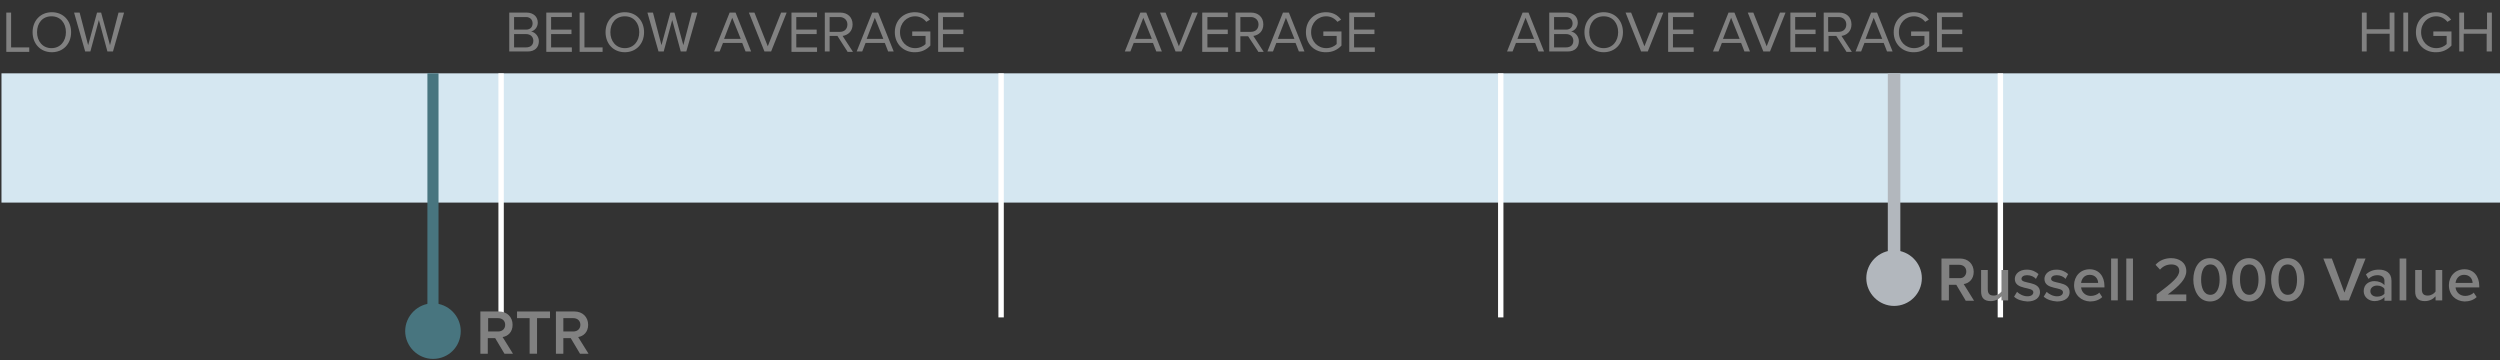 <?xml version="1.0" encoding="utf-8"?>
<!-- Generator: Adobe Illustrator 28.0.0, SVG Export Plug-In . SVG Version: 6.00 Build 0)  -->
<svg version="1.1" id="Layer_1" xmlns="http://www.w3.org/2000/svg" xmlns:xlink="http://www.w3.org/1999/xlink" x="0px" y="0px"
	 viewBox="0 0 675 97.3" enable-background="new 0 0 675 97.3" xml:space="preserve">
<rect x="0" y="0" width="675" height="97.3" fill="#333333" stroke="none"/>
<g id="Layer_2_00000103975463074384914030000017873374719288124806_" display="none">
</g>
<g id="Layer_1_00000104675794918275306270000008211909000044850351_" display="none">
</g>
<g id="Layer_4">
</g>
<g id="Layer_3">
</g>
<rect x="0.4" y="19.8" fill="#D5E7F1" width="674.6" height="34.9"/>
<g>
	<g>
		<defs>
			<rect id="SVGID_1_" x="0.4" y="-78.1" width="674.6" height="175.4"/>
		</defs>
		<clipPath id="SVGID_00000150815481059681785380000017165187448334854056_">
			<use xlink:href="#SVGID_1_"  overflow="visible"/>
		</clipPath>
		<g clip-path="url(#SVGID_00000150815481059681785380000017165187448334854056_)">
			<g enable-background="new    ">
				<path fill="#818181" d="M1.7,13.9V3.4H3v9.4h4.9v1.2H1.7z"/>
				<path fill="#818181" d="M8.8,8.7c0-3.1,2.1-5.4,5.2-5.4c3.1,0,5.2,2.3,5.2,5.4c0,3.1-2.1,5.4-5.2,5.4
					C10.9,14.1,8.8,11.8,8.8,8.7z M17.8,8.7c0-2.5-1.5-4.3-3.9-4.3c-2.4,0-3.9,1.8-3.9,4.3c0,2.4,1.5,4.3,3.9,4.3
					C16.3,13,17.8,11.1,17.8,8.7z"/>
				<path fill="#818181" d="M29,13.9l-2.3-8.5l-2.3,8.5h-1.4l-3-10.5h1.5l2.3,8.8l2.4-8.8h1.1l2.4,8.8L32,3.4h1.5l-3,10.5H29z"/>
			</g>
		</g>
	</g>
</g>
<g>
	<g enable-background="new    ">
		<path fill="#818181" d="M137.5,13.9V3.4h4.7c1.8,0,3,1.1,3,2.7c0,1.3-0.9,2.2-1.8,2.4c1.1,0.2,2.1,1.3,2.1,2.6
			c0,1.7-1.1,2.8-3,2.8H137.5z M143.8,6.3c0-0.9-0.6-1.7-1.8-1.7h-3.2V8h3.2C143.2,8,143.8,7.3,143.8,6.3z M144,11
			c0-1-0.7-1.8-2-1.8h-3.2v3.6h3.2C143.3,12.8,144,12.1,144,11z"/>
		<path fill="#818181" d="M147.5,13.9V3.4h6.9v1.2h-5.6V8h5.5v1.2h-5.5v3.6h5.6v1.2H147.5z"/>
		<path fill="#818181" d="M156.5,13.9V3.4h1.3v9.4h4.9v1.2H156.5z"/>
		<path fill="#818181" d="M163.5,8.7c0-3.1,2.1-5.4,5.2-5.4c3.1,0,5.2,2.3,5.2,5.4c0,3.1-2.1,5.4-5.2,5.4
			C165.6,14.1,163.5,11.8,163.5,8.7z M172.6,8.7c0-2.5-1.5-4.3-3.9-4.3c-2.4,0-3.9,1.8-3.9,4.3c0,2.4,1.5,4.3,3.9,4.3
			C171.1,13,172.6,11.1,172.6,8.7z"/>
		<path fill="#818181" d="M183.8,13.9l-2.3-8.5l-2.3,8.5h-1.4l-3-10.5h1.5l2.3,8.8l2.4-8.8h1.1l2.4,8.8l2.3-8.8h1.5l-3,10.5H183.8z"
			/>
		<path fill="#818181" d="M201.3,13.9l-0.9-2.3h-5.2l-0.9,2.3h-1.5l4.2-10.5h1.6l4.2,10.5H201.3z M197.7,4.8l-2.2,5.7h4.5L197.7,4.8
			z"/>
		<path fill="#818181" d="M206.4,13.9l-4.2-10.5h1.5l3.6,9.1l3.6-9.1h1.5l-4.2,10.5H206.4z"/>
		<path fill="#818181" d="M213.7,13.9V3.4h6.9v1.2H215V8h5.5v1.2H215v3.6h5.6v1.2H213.7z"/>
		<path fill="#818181" d="M228.8,13.9l-2.7-4.2H224v4.2h-1.3V3.4h4.2c1.9,0,3.3,1.2,3.3,3.2c0,1.9-1.3,2.9-2.7,3.1l2.8,4.3H228.8z
			 M228.8,6.6c0-1.2-0.9-2-2.1-2H224v4h2.8C228,8.6,228.8,7.8,228.8,6.6z"/>
		<path fill="#818181" d="M239.8,13.9l-0.9-2.3h-5.2l-0.9,2.3h-1.5l4.2-10.5h1.6l4.2,10.5H239.8z M236.2,4.8l-2.2,5.7h4.5L236.2,4.8
			z"/>
		<path fill="#818181" d="M241.6,8.7c0-3.3,2.4-5.4,5.4-5.4c1.9,0,3.2,0.8,4.1,2l-1,0.6c-0.7-0.9-1.8-1.5-3-1.5
			c-2.3,0-4.1,1.8-4.1,4.3c0,2.5,1.8,4.3,4.1,4.3c1.3,0,2.3-0.6,2.8-1.1V9.7h-3.6V8.5h4.9v3.8c-1,1.1-2.4,1.8-4.1,1.8
			C244.1,14.2,241.6,12,241.6,8.7z"/>
		<path fill="#818181" d="M253.3,13.9V3.4h6.9v1.2h-5.6V8h5.5v1.2h-5.5v3.6h5.6v1.2H253.3z"/>
	</g>
</g>
<g>
	<g enable-background="new    ">
		<path fill="#818181" d="M312.2,13.9l-0.9-2.3h-5.2l-0.9,2.3h-1.5l4.2-10.5h1.6l4.2,10.5H312.2z M308.7,4.8l-2.2,5.7h4.5L308.7,4.8
			z"/>
		<path fill="#818181" d="M317.4,13.9l-4.2-10.5h1.5l3.6,9.1l3.6-9.1h1.5L319,13.9H317.4z"/>
		<path fill="#818181" d="M324.6,13.9V3.4h6.9v1.2H326V8h5.5v1.2H326v3.6h5.6v1.2H324.6z"/>
		<path fill="#818181" d="M339.7,13.9L337,9.8h-2.1v4.2h-1.3V3.4h4.2c1.9,0,3.3,1.2,3.3,3.2c0,1.9-1.3,2.9-2.7,3.1l2.8,4.3H339.7z
			 M339.8,6.6c0-1.2-0.9-2-2.1-2h-2.8v4h2.8C339,8.6,339.8,7.8,339.8,6.6z"/>
		<path fill="#818181" d="M350.7,13.9l-0.9-2.3h-5.2l-0.9,2.3h-1.5l4.2-10.5h1.6l4.2,10.5H350.7z M347.2,4.8l-2.2,5.7h4.5L347.2,4.8
			z"/>
		<path fill="#818181" d="M352.6,8.7c0-3.3,2.4-5.4,5.4-5.4c1.9,0,3.2,0.8,4.1,2l-1,0.6c-0.7-0.9-1.8-1.5-3-1.5
			c-2.3,0-4.1,1.8-4.1,4.3c0,2.5,1.8,4.3,4.1,4.3c1.3,0,2.3-0.6,2.8-1.1V9.7h-3.6V8.5h4.9v3.8c-1,1.1-2.4,1.8-4.1,1.8
			C355,14.2,352.6,12,352.6,8.7z"/>
		<path fill="#818181" d="M364.3,13.9V3.4h6.9v1.2h-5.6V8h5.5v1.2h-5.5v3.6h5.6v1.2H364.3z"/>
	</g>
</g>
<g>
	<g enable-background="new    ">
		<path fill="#818181" d="M415.4,13.9l-0.9-2.3h-5.2l-0.9,2.3h-1.5l4.2-10.5h1.6l4.2,10.5H415.4z M411.9,4.8l-2.2,5.7h4.5L411.9,4.8
			z"/>
		<path fill="#818181" d="M418.3,13.9V3.4h4.7c1.8,0,3,1.1,3,2.7c0,1.3-0.9,2.2-1.8,2.4c1.1,0.2,2.1,1.3,2.1,2.6
			c0,1.7-1.1,2.8-3,2.8H418.3z M424.6,6.3c0-0.9-0.6-1.7-1.8-1.7h-3.2V8h3.2C424,8,424.6,7.3,424.6,6.3z M424.8,11
			c0-1-0.7-1.8-2-1.8h-3.2v3.6h3.2C424.1,12.8,424.8,12.1,424.8,11z"/>
		<path fill="#818181" d="M427.8,8.7c0-3.1,2.1-5.4,5.2-5.4c3.1,0,5.2,2.3,5.2,5.4c0,3.1-2.1,5.4-5.2,5.4
			C429.9,14.1,427.8,11.8,427.8,8.7z M436.9,8.7c0-2.5-1.5-4.3-3.9-4.3c-2.4,0-3.9,1.8-3.9,4.3c0,2.4,1.5,4.3,3.9,4.3
			C435.4,13,436.9,11.1,436.9,8.7z"/>
		<path fill="#818181" d="M443.1,13.9l-4.2-10.5h1.5l3.6,9.1l3.6-9.1h1.5l-4.2,10.5H443.1z"/>
		<path fill="#818181" d="M450.4,13.9V3.4h6.9v1.2h-5.6V8h5.5v1.2h-5.5v3.6h5.6v1.2H450.4z"/>
		<path fill="#818181" d="M471,13.9l-0.9-2.3h-5.2l-0.9,2.3h-1.5l4.2-10.5h1.6l4.2,10.5H471z M467.4,4.8l-2.2,5.7h4.5L467.4,4.8z"/>
		<path fill="#818181" d="M476.1,13.9l-4.2-10.5h1.5l3.6,9.1l3.6-9.1h1.5l-4.2,10.5H476.1z"/>
		<path fill="#818181" d="M483.4,13.9V3.4h6.9v1.2h-5.6V8h5.5v1.2h-5.5v3.6h5.6v1.2H483.4z"/>
		<path fill="#818181" d="M498.5,13.9l-2.7-4.2h-2.1v4.2h-1.3V3.4h4.2c1.9,0,3.3,1.2,3.3,3.2c0,1.9-1.3,2.9-2.7,3.1l2.8,4.3H498.5z
			 M498.5,6.6c0-1.2-0.9-2-2.1-2h-2.8v4h2.8C497.7,8.6,498.5,7.8,498.5,6.6z"/>
		<path fill="#818181" d="M509.5,13.9l-0.9-2.3h-5.2l-0.9,2.3h-1.5l4.2-10.5h1.6l4.2,10.5H509.5z M505.9,4.8l-2.2,5.7h4.5L505.9,4.8
			z"/>
		<path fill="#818181" d="M511.3,8.7c0-3.3,2.4-5.4,5.4-5.4c1.9,0,3.2,0.8,4.1,2l-1,0.6c-0.7-0.9-1.8-1.5-3-1.5
			c-2.3,0-4.1,1.8-4.1,4.3c0,2.5,1.8,4.3,4.1,4.3c1.3,0,2.3-0.6,2.8-1.1V9.7H516V8.5h4.9v3.8c-1,1.1-2.4,1.8-4.1,1.8
			C513.8,14.2,511.3,12,511.3,8.7z"/>
		<path fill="#818181" d="M523,13.9V3.4h6.9v1.2h-5.6V8h5.5v1.2h-5.5v3.6h5.6v1.2H523z"/>
	</g>
</g>
<g>
	<g>
		<defs>
			<rect id="SVGID_00000116913898499416167400000017683828373066369936_" x="0.4" y="-78.1" width="674.6" height="175.4"/>
		</defs>
		<clipPath id="SVGID_00000127019029447354740510000008923103051864375955_">
			<use xlink:href="#SVGID_00000116913898499416167400000017683828373066369936_"  overflow="visible"/>
		</clipPath>
		<g clip-path="url(#SVGID_00000127019029447354740510000008923103051864375955_)">
			<g enable-background="new    ">
				<path fill="#818181" d="M645.2,13.9V9.1H639v4.8h-1.3V3.4h1.3v4.5h6.2V3.4h1.3v10.5H645.2z"/>
				<path fill="#818181" d="M648.9,13.9V3.4h1.3v10.5H648.9z"/>
				<path fill="#818181" d="M652.3,8.7c0-3.3,2.4-5.4,5.4-5.4c1.9,0,3.2,0.8,4.1,2l-1,0.6c-0.7-0.9-1.8-1.5-3-1.5
					c-2.3,0-4.1,1.8-4.1,4.3c0,2.5,1.8,4.3,4.1,4.3c1.3,0,2.3-0.6,2.8-1.1V9.7h-3.6V8.5h4.9v3.8c-1,1.1-2.4,1.8-4.1,1.8
					C654.7,14.2,652.3,12,652.3,8.7z"/>
				<path fill="#818181" d="M671.4,13.9V9.1h-6.2v4.8H664V3.4h1.3v4.5h6.2V3.4h1.3v10.5H671.4z"/>
			</g>
		</g>
	</g>
</g>
<line fill="none" stroke="#FFFFFF" stroke-width="1.454" stroke-miterlimit="10" x1="135.3" y1="85.7" x2="135.3" y2="19.8"/>
<line fill="none" stroke="#FFFFFF" stroke-width="1.454" stroke-miterlimit="10" x1="270.3" y1="85.7" x2="270.3" y2="19.8"/>
<line fill="none" stroke="#FFFFFF" stroke-width="1.454" stroke-miterlimit="10" x1="405.2" y1="85.7" x2="405.2" y2="19.8"/>
<line fill="none" stroke="#FFFFFF" stroke-width="1.454" stroke-miterlimit="10" x1="540.1" y1="85.7" x2="540.1" y2="19.8"/>
<line fill="none" stroke="#48757F" stroke-width="3" stroke-miterlimit="10" x1="116.9" y1="19.8" x2="116.9" y2="83.7"/>
<path fill-rule="evenodd" clip-rule="evenodd" fill="#48757F" d="M124.4,89.4c0-4.1-3.4-7.5-7.5-7.5s-7.5,3.4-7.5,7.5
	s3.4,7.5,7.5,7.5C121.1,96.9,124.4,93.6,124.4,89.4"/>
<g>
	<g enable-background="new    ">
		<path fill="#818181" d="M136.2,95.5l-2.5-4.2h-2v4.2h-2V84.1h5c2.2,0,3.7,1.5,3.7,3.6c0,2-1.3,3.1-2.7,3.3l2.8,4.5H136.2z
			 M136.4,87.7c0-1.1-0.8-1.8-1.9-1.8h-2.7v3.6h2.7C135.6,89.5,136.4,88.8,136.4,87.7z"/>
		<path fill="#818181" d="M143,95.5v-9.6h-3.4v-1.8h8.9v1.8H145v9.6H143z"/>
		<path fill="#818181" d="M156.6,95.5l-2.5-4.2h-2v4.2h-2V84.1h5c2.2,0,3.7,1.5,3.7,3.6c0,2-1.3,3.1-2.7,3.3l2.8,4.5H156.6z
			 M156.7,87.7c0-1.1-0.8-1.8-1.9-1.8h-2.7v3.6h2.7C155.9,89.5,156.7,88.8,156.7,87.7z"/>
	</g>
</g>
<line fill="none" stroke="#B2B7BD" stroke-width="3.385" stroke-miterlimit="10" x1="511.4" y1="19.8" x2="511.4" y2="74"/>
<path fill-rule="evenodd" clip-rule="evenodd" fill="#B2B7BD" d="M518.9,75.1c0-4.1-3.4-7.5-7.5-7.5c-4.1,0-7.5,3.4-7.5,7.5
	s3.4,7.5,7.5,7.5C515.5,82.6,518.9,79.3,518.9,75.1"/>
<g>
	<g enable-background="new    ">
		<path fill="#818181" d="M530.7,81.1l-2.5-4.2h-2v4.2h-2V69.8h5c2.2,0,3.7,1.5,3.7,3.6c0,2-1.3,3.1-2.7,3.3l2.8,4.5H530.7z
			 M530.9,73.3c0-1.1-0.8-1.8-1.9-1.8h-2.7v3.6h2.7C530.1,75.2,530.9,74.4,530.9,73.3z"/>
		<path fill="#818181" d="M540.4,81.1V80c-0.6,0.7-1.6,1.3-2.9,1.3c-1.8,0-2.6-0.9-2.6-2.6v-5.8h1.8v5.2c0,1.3,0.6,1.7,1.6,1.7
			c0.9,0,1.7-0.5,2.1-1.1v-5.8h1.8v8.2H540.4z"/>
		<path fill="#818181" d="M543.8,80.1l0.8-1.3c0.6,0.6,1.7,1.2,2.8,1.2s1.6-0.5,1.6-1.1c0-1.6-5-0.5-5-3.6c0-1.3,1.2-2.5,3.2-2.5
			c1.4,0,2.4,0.5,3.2,1.2l-0.7,1.3c-0.5-0.6-1.4-1-2.4-1c-0.9,0-1.5,0.4-1.5,1c0,1.5,5,0.4,5,3.6c0,1.4-1.2,2.5-3.4,2.5
			C545.9,81.3,544.6,80.9,543.8,80.1z"/>
		<path fill="#818181" d="M551.8,80.1l0.8-1.3c0.6,0.6,1.7,1.2,2.8,1.2c1.1,0,1.6-0.5,1.6-1.1c0-1.6-5-0.5-5-3.6
			c0-1.3,1.2-2.5,3.2-2.5c1.4,0,2.4,0.5,3.2,1.2l-0.7,1.3c-0.5-0.6-1.4-1-2.4-1c-0.9,0-1.5,0.4-1.5,1c0,1.5,5,0.4,5,3.6
			c0,1.4-1.2,2.5-3.4,2.5C553.9,81.3,552.7,80.9,551.8,80.1z"/>
		<path fill="#818181" d="M560,77c0-2.4,1.7-4.3,4.2-4.3c2.5,0,4,1.9,4,4.5v0.4h-6.3c0.1,1.2,1.1,2.3,2.6,2.3c0.8,0,1.8-0.3,2.3-0.9
			l0.8,1.2c-0.8,0.8-2,1.2-3.3,1.2C561.9,81.3,560,79.6,560,77z M564.2,74.2c-1.5,0-2.2,1.2-2.3,2.2h4.6
			C566.5,75.4,565.8,74.2,564.2,74.2z"/>
		<path fill="#818181" d="M570,81.1V69.8h1.8v11.3H570z"/>
		<path fill="#818181" d="M574.1,81.1V69.8h1.8v11.3H574.1z"/>
		<path fill="#818181" d="M582.3,81.1v-1.6c4.4-3.3,6.1-4.8,6.1-6.4c0-1.2-1-1.7-2.1-1.7c-1.3,0-2.3,0.5-3.1,1.4l-1.2-1.3
			c1-1.2,2.6-1.8,4.2-1.8c2.2,0,4.1,1.2,4.1,3.5c0,2.1-1.9,4-5,6.3h5v1.8H582.3z"/>
		<path fill="#818181" d="M592.2,75.5c0-2.9,1.4-5.8,4.5-5.8s4.5,3,4.5,5.8c0,2.9-1.4,5.9-4.5,5.9S592.2,78.3,592.2,75.5z
			 M599.3,75.5c0-2.2-0.7-4.1-2.5-4.1s-2.5,1.9-2.5,4.1c0,2.2,0.7,4.1,2.5,4.1S599.3,77.6,599.3,75.5z"/>
		<path fill="#818181" d="M602.7,75.5c0-2.9,1.4-5.8,4.5-5.8s4.5,3,4.5,5.8c0,2.9-1.4,5.9-4.5,5.9S602.7,78.3,602.7,75.5z
			 M609.8,75.5c0-2.2-0.7-4.1-2.5-4.1c-1.9,0-2.5,1.9-2.5,4.1c0,2.2,0.7,4.1,2.5,4.1C609.1,79.6,609.8,77.6,609.8,75.5z"/>
		<path fill="#818181" d="M613.2,75.5c0-2.9,1.4-5.8,4.5-5.8s4.5,3,4.5,5.8c0,2.9-1.4,5.9-4.5,5.9S613.2,78.3,613.2,75.5z
			 M620.2,75.5c0-2.2-0.7-4.1-2.5-4.1c-1.9,0-2.5,1.9-2.5,4.1c0,2.2,0.7,4.1,2.5,4.1C619.6,79.6,620.2,77.6,620.2,75.5z"/>
		<path fill="#818181" d="M631.8,81.1l-4.5-11.3h2.3L633,79l3.4-9.2h2.3l-4.5,11.3H631.8z"/>
		<path fill="#818181" d="M643.8,81.1v-0.9c-0.6,0.7-1.6,1.1-2.7,1.1c-1.3,0-2.9-0.9-2.9-2.7c0-1.9,1.5-2.7,2.9-2.7
			c1.1,0,2.1,0.4,2.7,1.1v-1.2c0-1-0.8-1.5-1.9-1.5c-0.9,0-1.7,0.3-2.4,1l-0.7-1.2c1-0.9,2.1-1.3,3.5-1.3c1.8,0,3.4,0.8,3.4,3v5.4
			H643.8z M643.8,79.3V78c-0.4-0.6-1.2-0.9-2-0.9c-1,0-1.8,0.6-1.8,1.5c0,0.9,0.7,1.5,1.8,1.5C642.7,80.1,643.4,79.8,643.8,79.3z"/>
		<path fill="#818181" d="M647.9,81.1V69.8h1.8v11.3H647.9z"/>
		<path fill="#818181" d="M657.6,81.1V80c-0.6,0.7-1.6,1.3-2.9,1.3c-1.8,0-2.6-0.9-2.6-2.6v-5.8h1.8v5.2c0,1.3,0.6,1.7,1.6,1.7
			c0.9,0,1.7-0.5,2.1-1.1v-5.8h1.8v8.2H657.6z"/>
		<path fill="#818181" d="M661.2,77c0-2.4,1.7-4.3,4.2-4.3c2.5,0,4,1.9,4,4.5v0.4H663c0.1,1.2,1.1,2.3,2.6,2.3
			c0.8,0,1.8-0.3,2.3-0.9l0.8,1.2c-0.8,0.8-2,1.2-3.3,1.2C663,81.3,661.2,79.6,661.2,77z M665.3,74.2c-1.5,0-2.2,1.2-2.3,2.2h4.6
			C667.6,75.4,666.9,74.2,665.3,74.2z"/>
	</g>
</g>
</svg>
